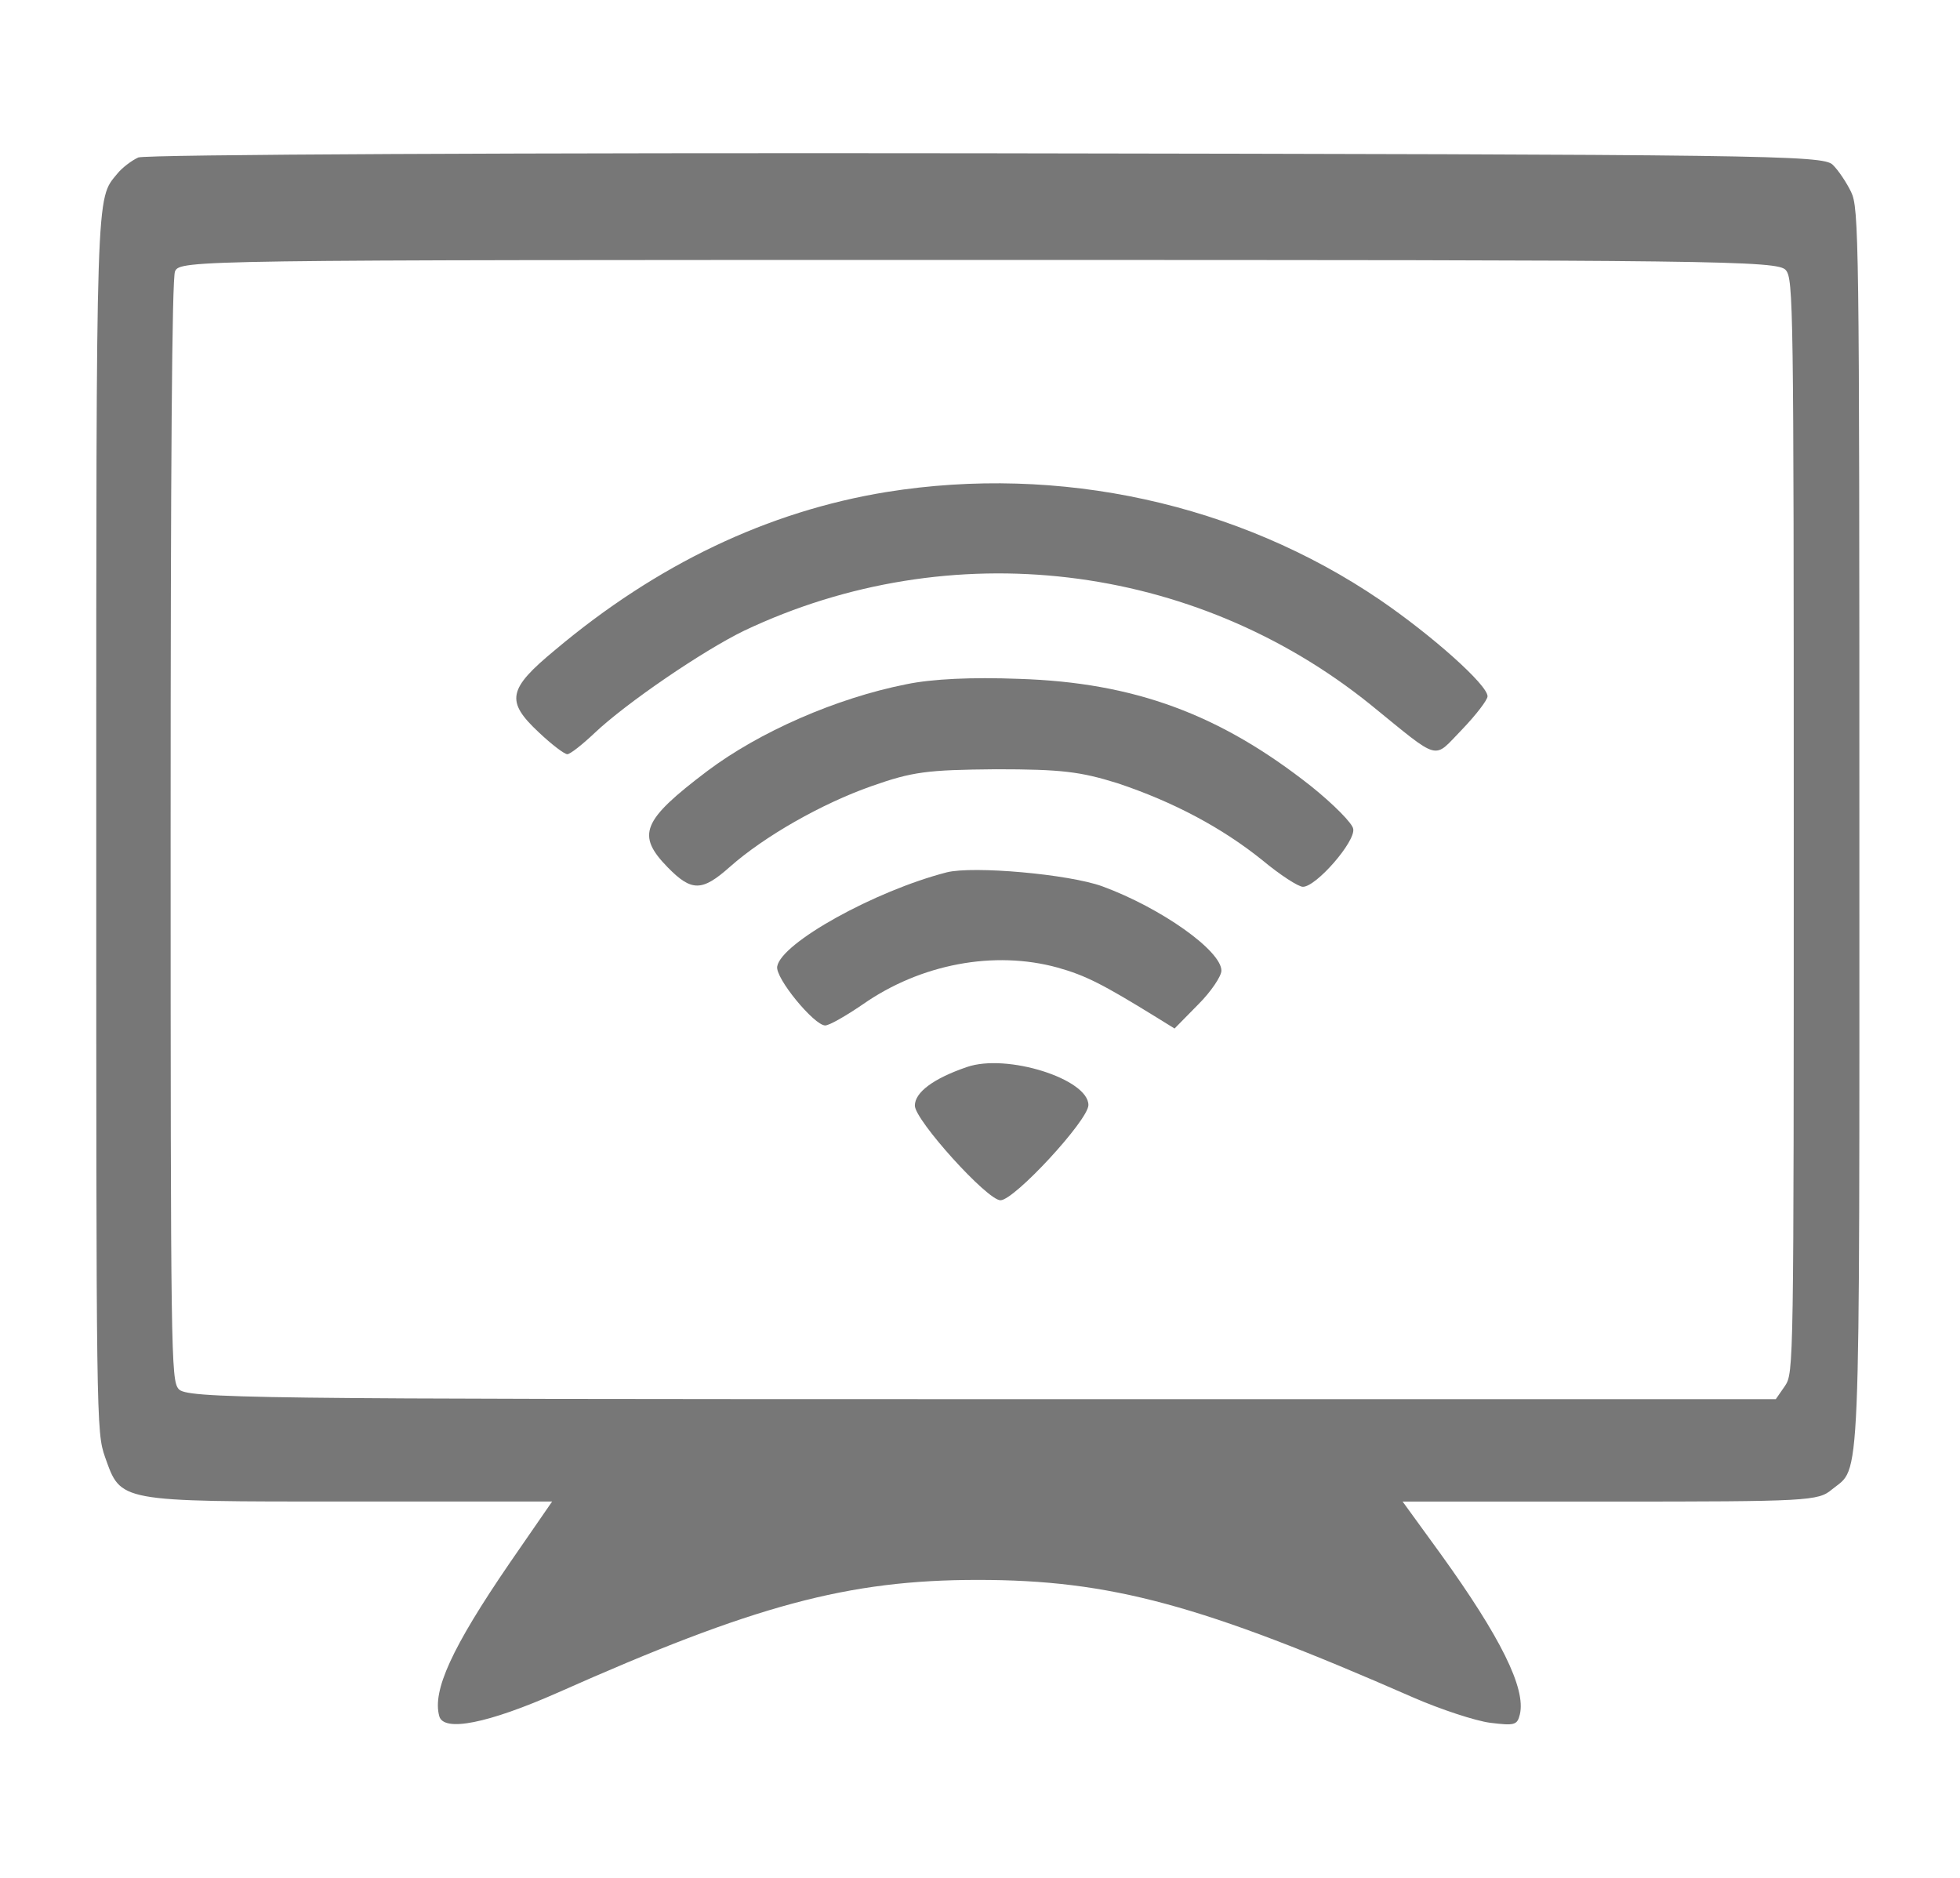 <?xml version="1.0" encoding="utf-8"?>
<!-- Generator: Adobe Illustrator 24.1.2, SVG Export Plug-In . SVG Version: 6.00 Build 0)  -->
<svg version="1.1" id="Layer_1" xmlns="http://www.w3.org/2000/svg" xmlns:xlink="http://www.w3.org/1999/xlink" x="0px" y="0px"
	 viewBox="0 0 448 429.1" style="enable-background:new 0 0 448 429.1;" xml:space="preserve">
<style type="text/css">
	.st0{fill:#777777;}
</style>
<g transform="translate(0,328) scale(0.1,-0.1)">
	<path class="st0" d="M316,2920.1c-15-6.9-37-23.4-48-37.2c-49-59.2-48-22-48-1494.5c0-1360.9,0-1380.2,20-1438
		c37-103.3,26-101.9,555-101.9h467l-97-140.5c-133-194.2-177-292-161-349.9c10-37.2,112-16.5,271,53.7
		c449,199.7,663,257.6,960,257.6c303,0,511-56.5,995-268.6c63-27.5,143-53.7,176-57.9c56-6.9,62-5.5,68,19.3
		c14,59.2-44,176.3-181,366.4l-87,119.8h474c453,0,476,1.4,507,27.5c67,55.1,63-37.2,63,1517.9c0,1347.1-1,1410.5-19,1447.7
		c-10,20.7-29,49.6-42,62c-22,22-156,23.4-1934,26.2C1205,2931.1,332,2927,316,2920.1z M4082,2662.5c17-20.7,18-78.5,18-1271.4
		c0-1236.9,0-1248-20-1278.3l-21-30.3H2243C567,82.6,425,83.9,408,106c-17,20.7-18,78.5-18,1274.1c0,837.5,3,1261.7,10,1279.6
		c11,26.2,42,26.2,1837,26.2C3922,2685.9,4065,2684.6,4082,2662.5z"/>
	<path class="st0" d="M2026.4,2155.6c-271-44.1-524.9-165.3-757.5-360.9c-108.4-89.5-113.7-117.1-37-188.7
		c29.1-27.5,58.2-49.6,64.8-49.6s34.4,22,62.1,48.2c72.7,68.9,248.5,188.7,342.4,234.2c470.7,223.1,1027.2,157,1431.8-169.4
		c162.6-132.2,141.5-125.3,208.9-56.5c31.7,33.1,58.2,67.5,58.2,75.8c0,26.2-126.9,139.1-245.9,220.4
		C2830.2,2129.4,2421.7,2219,2026.4,2155.6z"/>
	<path class="st0" d="M2071.3,1716.2c-160-31.7-335.8-108.8-454.8-198.4c-149.4-113-162.6-146-89.9-220.4
		c54.2-55.1,78-55.1,141.5,1.4c79.3,70.2,210.2,144.6,323.9,184.6c93.9,33.1,126.9,37.2,284.2,38.6c150.7,0,193-5.5,277.6-31.7
		c128.2-42.7,239.3-101.9,331.8-176.3c39.7-33.1,82-60.6,92.5-60.6c30.4,0,120.3,103.3,115,132.2c-1.3,12.4-45,56.5-96.5,97.8
		c-207.6,163.9-403.2,236.9-667.6,245.2C2222,1732.7,2130.8,1728.6,2071.3,1716.2z"/>
	<path class="st0" d="M2163.9,1286.4c-165.3-42.7-378.1-161.2-387.4-214.9c-5.3-26.2,84.6-135,109.7-135c9.3,0,47.6,22,85.9,48.2
		c132.2,92.3,300.1,124,445.5,84c63.5-17.9,101.8-37.2,224.8-113l42.3-26.2l54.2,55.1c29.1,28.9,52.9,64.7,52.9,77.1
		c0,45.5-137.5,143.3-272.3,192.8C2442.8,1282.3,2224.7,1301.6,2163.9,1286.4z"/>
	<path class="st0" d="M2210.1,841.5c-76.7-26.2-119-57.9-119-88.2c0-33.1,165.3-216.3,195.7-216.3c31.7,0,201,183.2,201,217.6
		C2487.8,814,2301.4,873.2,2210.1,841.5z"/>
</g>
</svg>
